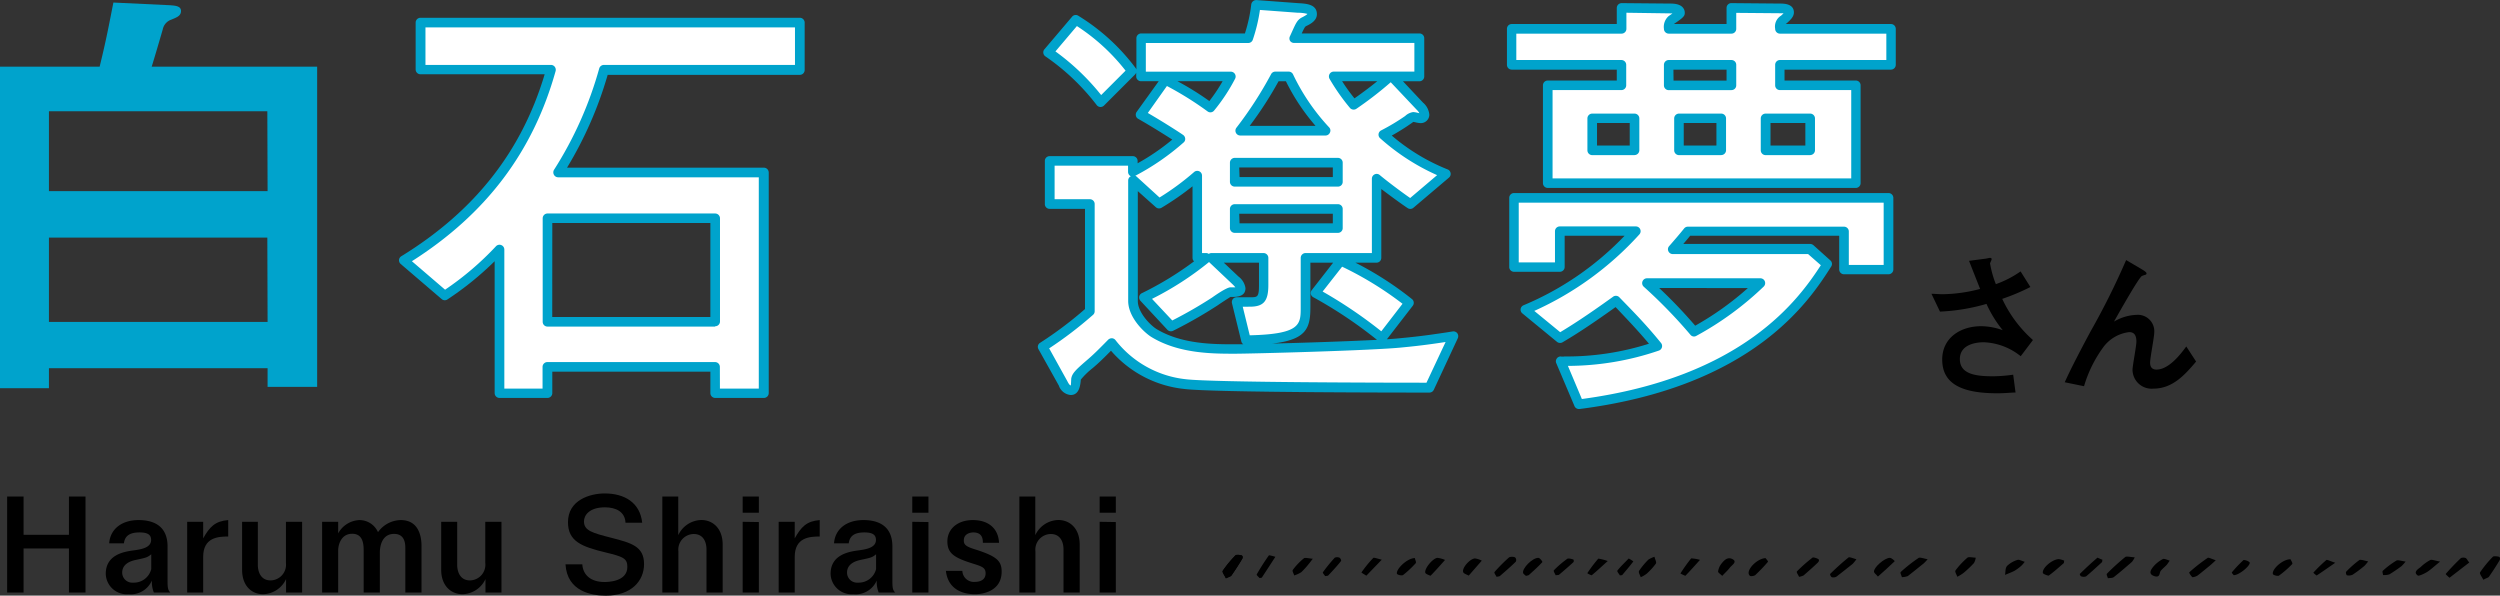 <svg xmlns="http://www.w3.org/2000/svg" viewBox="0 0 392.4 93.49"><rect x="0" y="0" width="392.4" height="93.49" fill="#333333" stroke="none"/><defs><style>.cls-1{fill:#00a3cc;}.cls-2{fill:#fff;}</style></defs><g id="レイヤー_2" data-name="レイヤー 2"><g id="レイヤー_1-2" data-name="レイヤー 1"><path class="cls-1" d="M49.78,10.46V60.72H42V57.79H7.68v3.14H0V10.46H15.64C16.83,5.64,17.31,2.78,17.8.4l8.87.42c.91.07,1.74.14,1.74.91s-.69,1-1.46,1.33a2.05,2.05,0,0,0-1.4,1.53c-.28,1-1.46,5-1.74,5.87Zm-7.82,7H7.68V30H42Zm0,19.83H7.68V50.53H42Z"/><path class="cls-2" d="M119.87,27.07V61.7h-7.62V57.58H85.93V61.7H78.39V39.15a47.59,47.59,0,0,1-8.58,7.26L63.38,40.9C71.34,36,81.89,27.42,86.49,11H66V3.54h59.55V11H94.8a60.48,60.48,0,0,1-7.19,16.12Zm-7.62,7.19H85.93v16.2h26.32Z"/><path class="cls-1" d="M119.87,62.46h-7.62a.76.76,0,0,1-.75-.76V58.34H86.69V61.7a.76.76,0,0,1-.76.76H78.39a.76.76,0,0,1-.75-.76V41a48.94,48.94,0,0,1-7.41,6,.74.74,0,0,1-.91-.06l-6.43-5.51a.76.76,0,0,1-.26-.63.73.73,0,0,1,.36-.58c11.5-7.07,18.87-16.42,22.5-28.56H66a.76.76,0,0,1-.76-.75V3.54A.76.76,0,0,1,66,2.79h59.55a.76.76,0,0,1,.75.75V11a.76.76,0,0,1-.75.75H95.38A60.3,60.3,0,0,1,89,26.32h30.91a.76.76,0,0,1,.75.75V61.7A.76.76,0,0,1,119.87,62.46ZM113,61h6.1V27.83H87.61a.76.76,0,0,1-.66-.39.78.78,0,0,1,0-.77,58.92,58.92,0,0,0,7.1-15.91.77.77,0,0,1,.73-.57h30V4.3h-58v5.89h19.7a.74.74,0,0,1,.6.3.78.78,0,0,1,.13.66C83.67,23.83,76.29,33.6,64.65,41l5.21,4.47a46.85,46.85,0,0,0,8-6.83.76.76,0,0,1,1.3.52V61h6V57.58a.76.76,0,0,1,.75-.75h26.32a.76.76,0,0,1,.76.75Zm-.76-9.74H85.93a.75.75,0,0,1-.75-.75V34.26a.76.76,0,0,1,.75-.75h26.32a.76.76,0,0,1,.76.75v16.2A.75.75,0,0,1,112.25,51.21Zm-25.56-1.5H111.5V35H86.69Z"/><path class="cls-2" d="M163.66,54.44a62.35,62.35,0,0,0,7.41-5.58V32h-6.29V25.26h13.06v1.67a37.67,37.67,0,0,0,7.4-5.09c-.28-.21-3.14-2.1-6.22-3.84l3.91-5.45a55.44,55.44,0,0,1,7,4.33A27.56,27.56,0,0,0,193.2,12H179.09V6h16.83A24.37,24.37,0,0,0,197.11.75l6.63.49c1.18.07,2.16.14,2.16,1,0,.49-.56.84-1.25,1.19s-.7.76-1.54,2.58H222.8v6h-4.33l4.33,4.61a2.29,2.29,0,0,1,.84,1.4c0,.35-.28.56-.7.56-.14,0-1-.21-1.12-.21s-.63.35-.84.48a34,34,0,0,1-3.84,2.31A33.59,33.59,0,0,0,227,27.28L221.4,32c-1.67-1.12-4.12-3-5.3-4V40.48H204.92v7.75c0,3.07,0,5-9.35,5.16l-1.47-6h2.1c1.53,0,2.16-.28,2.16-2.65V40.48h-8.17l3.7,3.49c.28.28.84.77.84,1.26s-.63.62-1.6.62a15.13,15.13,0,0,0-2.45,1.47,69.44,69.44,0,0,1-6.84,3.91l-4.26-4.54a49.48,49.48,0,0,0,9.78-6.21H188V27.63A42.26,42.26,0,0,1,182,32l-4.12-3.63V47.25c0,2.16,2.16,4.33,3.28,5,4.12,2.51,9.28,2.51,12.7,2.51,2.73,0,21.86-.49,26.33-1,3.7-.35,6.14-.77,8-1l-3.77,8.09c-1.81,0-33.93,0-38.4-.55a16.81,16.81,0,0,1-11.51-6.43c-1.12,1.12-2.1,2.17-3.5,3.35-1.53,1.33-2,1.82-2.09,2.24-.07.77-.14,1.81-.84,1.81-.42,0-.77-.21-1.18-1Zm5.17-51.31a31.62,31.62,0,0,1,8.8,8L172.74,16a36.42,36.42,0,0,0-8.24-7.82ZM210,25.54h-16.2v3H210Zm0,7.26h-16.2v3H210Zm-1.88-12.29a33.18,33.18,0,0,1-5.8-8.52h-2.09a60.69,60.69,0,0,1-5.52,8.52ZM216.93,53a69.31,69.31,0,0,0-10.47-7l4-5.09a52.82,52.82,0,0,1,10.75,6.63Zm-7.61-41a31,31,0,0,0,3.15,4.47A51.32,51.32,0,0,0,218.19,12Z"/><path class="cls-1" d="M168.06,62a2.16,2.16,0,0,1-1.86-1.47L163,54.81a.74.74,0,0,1,.25-1,59.85,59.85,0,0,0,7.05-5.3V32.78h-5.53A.74.74,0,0,1,164,32V25.26a.74.74,0,0,1,.75-.75h13.06a.75.75,0,0,1,.75.75v.37A34.77,34.77,0,0,0,184,21.91c-1.09-.7-3.14-2-5.35-3.26a.7.7,0,0,1-.36-.49.75.75,0,0,1,.12-.6l3.46-4.81h-2.78a.76.76,0,0,1-.75-.76V11.4a1,1,0,0,1-.18.29l-4.89,4.89a.76.76,0,0,1-1.12-.07,35.33,35.33,0,0,0-8.06-7.66.76.76,0,0,1-.33-.52.74.74,0,0,1,.17-.59l4.33-5.1a.74.74,0,0,1,1-.16,32.26,32.26,0,0,1,9,8.22.71.71,0,0,1,.11.21V6a.75.75,0,0,1,.75-.75h16.28a23.46,23.46,0,0,0,1-4.58.8.8,0,0,1,.8-.66l6.63.49c1.2.07,2.87.17,2.87,1.73,0,1-1,1.55-1.68,1.86-.19.1-.3.29-.7,1.16H222.8a.75.75,0,0,1,.75.75v6a.76.76,0,0,1-.75.76h-2.59l3.14,3.34a2.83,2.83,0,0,1,1,1.91,1.34,1.34,0,0,1-1.45,1.31,3.79,3.79,0,0,1-.72-.12l-.33-.07c-.09.06-.23.15-.3.21l-.19.13a33.52,33.52,0,0,1-2.91,1.81,31.41,31.41,0,0,0,8.79,5.32.75.75,0,0,1,.45.58.76.76,0,0,1-.25.69l-5.59,4.74a.75.75,0,0,1-.9.06c-1.24-.83-2.89-2.06-4.14-3V40.48a.76.76,0,0,1-.76.75h-3.3a52,52,0,0,1,8.87,5.71.76.76,0,0,1,.13,1.05l-4.06,5.26c1-.06,1.78-.13,2.33-.19,3.06-.28,5.23-.62,7-.88l1-.16a.77.77,0,0,1,.72.29.79.79,0,0,1,.08.77l-3.77,8.1a.76.76,0,0,1-.69.44c-3.47,0-34.1,0-38.49-.57a17.61,17.61,0,0,1-11.49-6l0,0c-.86.87-1.74,1.77-2.89,2.74a11.71,11.71,0,0,0-1.84,1.79C169.57,60.46,169.42,62,168.06,62Zm-3.4-7.35,2.87,5.18c.33.66.48.66.53.66s.06-.74.08-1.05c.13-.84.72-1.4,2.36-2.82,1.1-.93,1.92-1.76,2.8-2.65l.65-.66a.86.86,0,0,1,.59-.22.78.78,0,0,1,.55.3,16.16,16.16,0,0,0,11,6.13c4.13.52,32.65.55,37.81.55l3-6.39c-1.7.26-3.81.57-6.68.84-4.54.5-24,1-26.4,1-3.5,0-8.79,0-13.09-2.62-1.2-.75-3.65-3.11-3.65-5.67V28.33a.77.77,0,0,1,.45-.69s0,0,0,0l-.09,0a.78.78,0,0,1-.38-.66V26H165.53v5.27h5.53a.75.75,0,0,1,.76.75V48.86a.74.74,0,0,1-.27.57l-.15.13A61.5,61.5,0,0,1,164.66,54.69ZM178.59,30V47.25c0,1.79,1.94,3.77,2.93,4.39,3.93,2.4,9,2.4,12.3,2.4l1.34,0a.71.71,0,0,1-.32-.45l-1.47-6a.8.8,0,0,1,.14-.65.74.74,0,0,1,.59-.28h2.1c1.17,0,1.41,0,1.41-1.9V41.23h-5.52l2.32,2.19a2.76,2.76,0,0,1,1.08,1.81c0,1.38-1.42,1.38-2.36,1.38-.16.09-1.67,1.07-2,1.31a70.56,70.56,0,0,1-7,4,.76.76,0,0,1-.89-.15L179,47.21a.78.78,0,0,1-.19-.65.73.73,0,0,1,.41-.54,50.88,50.88,0,0,0,8.2-5,.72.72,0,0,1-.24-.55V29.24a44.48,44.48,0,0,1-4.87,3.37.75.75,0,0,1-.88-.08Zm27.09,11.23v7c0,3.31-.65,5.1-6,5.7,5-.13,11.87-.35,16.45-.59a69.26,69.26,0,0,0-10-6.69.74.74,0,0,1-.38-.51.75.75,0,0,1,.15-.61l3.35-4.3Zm-10.62,6.91,1.1,4.49c8-.19,8-1.71,8-4.4V40.48a.76.76,0,0,1,.75-.76h10.42V28.05a.75.75,0,0,1,.43-.68.73.73,0,0,1,.8.1c1,.84,3.15,2.48,4.78,3.61l4.23-3.59a34.24,34.24,0,0,1-8.92-5.77.75.75,0,0,1,.13-1.25,33,33,0,0,0,3.77-2.26,2.34,2.34,0,0,1,1.26-.62,3.79,3.79,0,0,1,.72.12l.26.06a2.15,2.15,0,0,0-.43-.55l-4.07-4.31a56.64,56.64,0,0,1-5.4,4.17.77.77,0,0,1-1-.14,32.65,32.65,0,0,1-3.2-4.56.76.76,0,0,1,0-.76.75.75,0,0,1,.65-.38H222V6.74H203.11a.74.74,0,0,1-.63-.34.76.76,0,0,1,0-.73l.34-.75c.59-1.3.83-1.83,1.54-2.19s.82-.5.85-.55A6.09,6.09,0,0,0,203.7,2l-5.94-.44a25.85,25.85,0,0,1-1.12,4.67.75.75,0,0,1-.72.52H179.85v4.5H193.2a.76.76,0,0,1,.66,1.11,28.51,28.51,0,0,1-3.3,5,.74.74,0,0,1-1,.14,51.37,51.37,0,0,0-6.4-4l-3,4.23c2.75,1.6,5.26,3.24,5.57,3.47a.78.78,0,0,1,.3.58.7.7,0,0,1-.26.59,38.26,38.26,0,0,1-7.52,5.19l-.09,0a.74.74,0,0,1,.22.14L182,31a41.09,41.09,0,0,0,5.43-4,.75.75,0,0,1,1.24.57V39.72h.65a.74.74,0,0,1,.41.13.8.8,0,0,1,.42-.13h8.17a.76.76,0,0,1,.76.76v4.26c0,2.54-.74,3.4-2.92,3.4Zm12.54-2.38A71.6,71.6,0,0,1,216.81,52l3.33-4.32a53.09,53.09,0,0,0-9.48-5.82Zm-26.78,1.15L184,50.3a68.89,68.89,0,0,0,6.27-3.61h0s2.19-1.59,2.86-1.59c.25,0,.56,0,.77,0a4.32,4.32,0,0,0-.44-.48l-3.69-3.49A48.41,48.41,0,0,1,180.82,46.91Zm4-34.16a45.92,45.92,0,0,1,5,3.11,26.57,26.57,0,0,0,2.08-3.11Zm25.84,0a28.1,28.1,0,0,0,1.94,2.69c1.58-1.12,2.66-1.94,3.57-2.69Zm-45-4.68a36.82,36.82,0,0,1,7.18,6.85l3.83-3.83a31.33,31.33,0,0,0-7.64-7ZM210,36.55h-16.2a.75.75,0,0,1-.75-.75v-3a.75.75,0,0,1,.75-.75H210a.74.74,0,0,1,.75.75v3A.74.74,0,0,1,210,36.55Zm-15.44-1.5H209.2v-1.5H194.51ZM210,29.29h-16.2a.75.75,0,0,1-.75-.75v-3a.76.76,0,0,1,.75-.76H210a.75.75,0,0,1,.75.76v3A.74.74,0,0,1,210,29.29Zm-15.44-1.5H209.2v-1.5H194.51Zm13.56-6.52H194.66a.76.76,0,0,1-.6-1.21,60.13,60.13,0,0,0,5.45-8.42.75.75,0,0,1,.67-.4h2.09a.76.76,0,0,1,.69.44A32.86,32.86,0,0,0,208.63,20a.72.72,0,0,1,.12.8A.75.75,0,0,1,208.07,21.27Zm-11.92-1.51h10.29a32.64,32.64,0,0,1-4.65-7h-1.16A57.84,57.84,0,0,1,196.15,19.76Z"/><path class="cls-2" d="M254.53,13.39V10.18H237.28V4.52h17.25V1.24l7.68.07c.27,0,1.46,0,1.46.7,0,.21-1,.91-1.26,1.05-.48.42-.48.76-.48,1.46h9.84V1.24l7.75.07c.63,0,1.33.07,1.33.63,0,.35-.21.56-.84,1.12s-.63.63-.63,1.46h17.45v5.66H279.38v3.21h11.94V28.75H242.94V13.39ZM245,56.68a44,44,0,0,0,15.15-2.38c-2.37-2.93-4.4-5-6.49-7.12a101.92,101.92,0,0,1-8.8,5.86l-5.44-4.46a48.38,48.38,0,0,0,17.38-12.29H244.82v5.65h-7.19V31.05h58.79V42.29h-7v-6h-24.5c-.84,1.05-1.4,1.67-2.38,2.79h21.58l2.65,2.38c-3.84,6-12.78,18.64-39,22Zm11.59-38.12h-6.63v5h6.63Zm1.95,25.9a76.57,76.57,0,0,1,7.41,7.61,48.75,48.75,0,0,0,10.4-7.61Zm13.27-31.07V10.18h-9.84v3.21Zm-8.24,5.17v5h6.64v-5Zm13.62,5h7v-5h-7Z"/><path class="cls-1" d="M247.82,64.2a.75.75,0,0,1-.69-.46L244.27,57a.72.72,0,0,1,.07-.71.73.73,0,0,1,.62-.34,1.65,1.65,0,0,0,.59,0,42.55,42.55,0,0,0,13.27-2c-1.79-2.14-3.38-3.78-5-5.5l-.24-.25c-4.4,3.15-6.68,4.56-8.33,5.53a.77.77,0,0,1-.86-.07l-5.44-4.47a.75.75,0,0,1-.27-.7.76.76,0,0,1,.46-.58A47,47,0,0,0,255,37h-9.41v4.9a.76.76,0,0,1-.76.76h-7.19a.75.75,0,0,1-.75-.76V31.05a.75.75,0,0,1,.75-.75h58.79a.76.76,0,0,1,.75.75V42.29a.76.76,0,0,1-.75.76h-7a.76.76,0,0,1-.75-.76V37H265.29c-.38.48-.72.87-1.08,1.29h19.92a.78.78,0,0,1,.5.19l2.65,2.38a.74.74,0,0,1,.13,1c-3.29,5.15-12,18.82-39.49,22.34Zm-1.72-6.77,2.19,5.2c25.41-3.42,34.09-15.74,37.51-21l-2-1.75H262.55a.75.75,0,0,1-.68-.45.73.73,0,0,1,.12-.8l.28-.32c.8-.92,1.32-1.52,2.07-2.45a.74.74,0,0,1,.59-.28h24.5a.75.75,0,0,1,.76.75v5.25h5.47V31.81H238.38v9.38h5.69v-4.9a.75.75,0,0,1,.75-.75h11.94a.74.74,0,0,1,.69.45.75.75,0,0,1-.14.81,49.81,49.81,0,0,1-16.49,12l4.07,3.34c1.66-1,4-2.47,8.29-5.56a.75.75,0,0,1,1,.09l.69.71c1.83,1.88,3.71,3.82,5.85,6.46a.76.76,0,0,1-.35,1.19A44.4,44.4,0,0,1,246.1,57.43Zm19.81-4.61a.73.73,0,0,1-.57-.26A77.7,77.7,0,0,0,258,45a.76.76,0,0,1,.5-1.32h17.81a.75.75,0,0,1,.7.48.76.76,0,0,1-.19.83,49.07,49.07,0,0,1-10.55,7.72A.8.8,0,0,1,265.91,52.82Zm-5.48-7.61a76.59,76.59,0,0,1,5.65,5.91,46.84,46.84,0,0,0,8.27-5.91ZM291.32,29.5H242.94a.76.76,0,0,1-.76-.75V13.39a.75.75,0,0,1,.76-.75h10.83V10.93H237.28a.75.75,0,0,1-.75-.75V4.52a.75.75,0,0,1,.75-.75h16.49V1.24A.75.75,0,0,1,254,.71a.79.79,0,0,1,.54-.22h0l7.68.07c2,0,2.22,1,2.22,1.45s-.12.7-1.6,1.68a.3.3,0,0,0-.08.08H271V1.24a.75.75,0,0,1,.75-.75h0l7.75.07c1.71,0,2.07.75,2.07,1.38s-.43,1.09-1.09,1.68l-.19.15h16.51a.76.76,0,0,1,.76.75v5.66a.76.76,0,0,1-.76.75h-16.7v1.71h11.19a.75.75,0,0,1,.75.75V28.75A.76.76,0,0,1,291.32,29.5ZM243.69,28h46.88V14.14H279.38a.74.74,0,0,1-.75-.75V10.18a.75.75,0,0,1,.75-.76h16.7V5.28h-16.7a.75.75,0,0,1-.75-.76,2,2,0,0,1,.92-2.06c.1-.09.28-.25.4-.38l-.43,0-7-.06V4.52a.75.75,0,0,1-.75.76h-9.84a.76.76,0,0,1-.76-.76,2.24,2.24,0,0,1,.75-2c.23-.16.43-.29.59-.42h-.31L255.28,2V4.52a.76.76,0,0,1-.75.76H238V9.42h16.5a.76.76,0,0,1,.75.76v3.21a.75.75,0,0,1-.75.75H243.69Zm40.44-3.65h-7a.76.76,0,0,1-.76-.76v-5a.76.76,0,0,1,.76-.76h7a.76.76,0,0,1,.75.76v5A.76.76,0,0,1,284.13,24.34Zm-6.23-1.51h5.47V19.31H277.9Zm-7.74,1.51h-6.63a.76.76,0,0,1-.75-.76v-5a.76.76,0,0,1,.75-.76h6.63a.76.76,0,0,1,.76.76v5A.76.76,0,0,1,270.16,24.34Zm-5.88-1.51h5.13V19.31h-5.13Zm-7.73,1.51h-6.63a.76.76,0,0,1-.76-.76v-5a.76.76,0,0,1,.76-.76h6.63a.76.76,0,0,1,.76.76v5A.76.76,0,0,1,256.55,24.34Zm-5.88-1.51h5.13V19.31h-5.13Zm21.1-8.69h-9.84a.75.75,0,0,1-.76-.75V10.18a.76.76,0,0,1,.76-.76h9.84a.75.75,0,0,1,.75.76v3.21A.74.74,0,0,1,271.77,14.14Zm-9.09-1.5H271V10.93h-8.34Z"/><path d="M3.7,77.94v6h7.12v-6h2.6V93h-2.6V86.09H3.7V93H1.12V77.94Z"/><path d="M24.15,93a4.4,4.4,0,0,1-.31-1.88,3.61,3.61,0,0,1-3.67,2.15,3.3,3.3,0,0,1-3.57-3.2c0-3,2.85-3.47,4.29-3.67,1.26-.17,2.83-.41,2.83-1.65,0-.83-.56-1.18-1.82-1.18s-2.29.35-2.45,1.71H17.14c.14-2.12,1.83-3.65,4.62-3.65,2,0,4.54.66,4.54,4.15v5.53c0,1.17.14,1.36.43,1.69Zm-.41-6c-.62.51-.85.55-2.41.88-.71.15-2.15.56-2.15,2a1.58,1.58,0,0,0,1.71,1.57,2.81,2.81,0,0,0,2.85-2.12Z"/><path d="M31.89,81.9v2.6c1-1.77,1.84-2.7,3.93-2.87v2.58c-1.61,0-3.93.15-3.93,3.2V93H29.38V81.9Z"/><path d="M40.47,81.9v6.77c0,1,.41,2.43,2,2.43a2.46,2.46,0,0,0,2.41-2.74V81.9h2.54V93H44.9V90.89a4.09,4.09,0,0,1-3.61,2.38C39.54,93.27,38,92,38,89.43V81.9Z"/><path d="M53.08,81.9v1.82a4,4,0,0,1,3.34-2.09,3.18,3.18,0,0,1,2.91,1.9,4.48,4.48,0,0,1,3.57-1.9c2.81,0,3.26,2.54,3.26,4.05V93H63.62V86c0-1.23-.41-2.2-1.77-2.2-2,0-2.23,2.14-2.23,2.91V93H57.08V86.32c0-1.61-.49-2.54-1.81-2.54-1.67,0-2.19,1.63-2.19,2.64V93H50.56V81.9Z"/><path d="M71.76,81.9v6.77c0,1,.42,2.43,2,2.43a2.46,2.46,0,0,0,2.41-2.74V81.9h2.54V93H76.2V90.89a4.1,4.1,0,0,1-3.61,2.38c-1.75,0-3.34-1.28-3.34-3.84V81.9Z"/><path d="M91.4,88.58c.1,1.68,1.36,2.77,3.46,2.77.46,0,3.61,0,3.61-2.37,0-1.36-.7-1.61-3.42-2.27-3.76-.91-5.9-1.74-5.9-4.75,0-3.48,3.46-4.51,5.77-4.51,3.1,0,5.55,1.44,5.88,4.6H98.18c-.08-1.74-1.52-2.42-3.23-2.42-2.44,0-3.29,1.24-3.29,2.21,0,1.46,1.34,1.81,4.25,2.56,3.18.82,5.18,1.34,5.18,4.14,0,2.64-2,4.95-6,4.95-2.23,0-6.07-.64-6.33-4.91Z"/><path d="M106.46,77.94V84a4.1,4.1,0,0,1,3.63-2.38c1.75,0,3.34,1.28,3.34,3.86V93h-2.54V86.23c0-1-.39-2.41-2-2.41a2.45,2.45,0,0,0-2.41,2.72V93h-2.52V77.94Z"/><path d="M119.11,77.94v2.54h-2.54V77.94Zm0,4V93h-2.54V81.9Z"/><path d="M124.74,81.9v2.6c1-1.77,1.83-2.7,3.92-2.87v2.58c-1.61,0-3.92.15-3.92,3.2V93h-2.52V81.9Z"/><path d="M137.92,93a4.56,4.56,0,0,1-.31-1.88,3.6,3.6,0,0,1-3.67,2.15,3.3,3.3,0,0,1-3.57-3.2c0-3,2.85-3.47,4.29-3.67,1.26-.17,2.83-.41,2.83-1.65,0-.83-.56-1.18-1.82-1.18s-2.29.35-2.45,1.71h-2.31c.14-2.12,1.83-3.65,4.62-3.65,2,0,4.54.66,4.54,4.15v5.53c0,1.17.14,1.36.43,1.69Zm-.41-6c-.62.51-.85.55-2.42.88-.7.15-2.14.56-2.14,2a1.58,1.58,0,0,0,1.71,1.57,2.81,2.81,0,0,0,2.85-2.12Z"/><path d="M145.73,77.94v2.54h-2.54V77.94Zm0,4V93h-2.54V81.9Z"/><path d="M154.27,85.2c0-.56-.05-1.63-1.51-1.63-.2,0-1.48.06-1.48,1.26,0,.74.43,1,2.12,1.51,3,1,3.82,1.69,3.82,3.38,0,3-2.83,3.55-4.17,3.55-2.47,0-4.31-1.16-4.58-3.67h2.58a1.81,1.81,0,0,0,2,1.73c.33,0,1.65-.06,1.65-1.34,0-.89-.56-1.08-2-1.53-2.89-.91-4-1.57-4-3.49s1.57-3.34,4-3.34,4,1.3,4.11,3.57Z"/><path d="M162.5,77.94V84a4.08,4.08,0,0,1,3.63-2.38c1.75,0,3.34,1.28,3.34,3.86V93h-2.54V86.23c0-1-.39-2.41-2-2.41a2.45,2.45,0,0,0-2.41,2.72V93H160V77.94Z"/><path d="M175.14,77.94v2.54H172.6V77.94Zm0,4V93H172.6V81.9Z"/><path d="M311.5,40.62c.15,0,.78-.15.86-.15s.25.05.25.2-.25.58-.25.68a15.81,15.81,0,0,0,.91,3.25,15.93,15.93,0,0,0,3.88-2l1.54,2.45a33.48,33.48,0,0,1-4.42,1.86,19.7,19.7,0,0,0,4.82,6.46l-1.92,2.54a9.85,9.85,0,0,0-5.79-2.19c-1.11,0-3.76.28-3.76,2.65s2.52,2.69,5.19,2.69a23.16,23.16,0,0,0,3.18-.25l.37,2.8c-.62,0-1.66.12-2.84.12-5.25,0-8.67-1.28-8.67-5.29,0-3.43,2.89-5.24,6.1-5.24a10.08,10.08,0,0,1,3.4.63,18.63,18.63,0,0,1-2.55-4.13,30.85,30.85,0,0,1-7.3,1.21l-1.34-2.8c.45,0,1.08.07,1.79.07a24,24,0,0,0,5.85-.83c-.18-.45-1.16-2.92-1.74-4.41Z"/><path d="M324.08,60c1.09-2.41,2.62-5.29,4-7.88a117.37,117.37,0,0,0,5.64-11.3l2.5,1.47c.27.17.7.42.7.63a.21.21,0,0,1-.15.2,5,5,0,0,0-.58.2c-.48.28-3.1,4.89-4.38,7.16a7.43,7.43,0,0,1,3.55-1.06,2.58,2.58,0,0,1,2.77,2.8c0,.68-.65,3.95-.65,4.71,0,.43.12,1.08,1,1.08,2,0,3.9-2.57,4.68-3.63l1.54,2.37C342.94,58.84,341,61,338,61a3,3,0,0,1-3.28-2.95c0-.63.61-3.73.61-4.44,0-1.28-.61-1.48-1.14-1.48a5.93,5.93,0,0,0-4,2.29,19.78,19.78,0,0,0-3.08,6.2Z"/><path d="M335.07,87.48a3.43,3.43,0,0,1-.43.7c-.94.82-1.88,1.64-2.87,2.41-.19.15-.61.12-.92.17-.05-.24-.27-.58-.14-.72a35.88,35.88,0,0,1,2.87-2.61C333.79,87.27,334.45,87.45,335.07,87.48Z"/><path d="M347.79,87.94c-.41.37-.62.58-.85.77-.67.55-1.33,1.1-2,1.62a1.77,1.77,0,0,1-.82.27c-.24-.23-.58-.7-.47-.79a27,27,0,0,1,2.88-2.25C346.64,87.46,347.25,87.77,347.79,87.94Z"/><path d="M192.42,90.78c-.22-.49-.65-1-.49-1.2a17.6,17.6,0,0,1,2-2.42c.11-.12.64-.07.91,0s.23.41.14.55c-.52.88-1.08,1.74-1.67,2.59C193.23,90.47,192.91,90.54,192.42,90.78Z"/><path d="M192.42,90.78c-.22-.49-.65-1-.49-1.2a17.6,17.6,0,0,1,2-2.42c.11-.12.64-.07.91,0s.23.41.14.55c-.52.88-1.08,1.74-1.67,2.59C193.23,90.47,192.91,90.54,192.42,90.78Z"/><path d="M389.78,91c-.22-.48-.65-.95-.49-1.19a17.67,17.67,0,0,1,2-2.43c.11-.11.64-.07.91,0s.22.41.14.56c-.52.87-1.08,1.74-1.67,2.58C390.59,90.66,390.27,90.73,389.78,91Z"/><path d="M291.38,87.78a6.29,6.29,0,0,1-.59.73c-.83.66-1.67,1.33-2.54,2a1,1,0,0,1-.73.09c-.17-.09-.33-.45-.24-.54.91-.88,1.84-1.74,2.85-2.55C290.25,87.37,290.87,87.64,291.38,87.78Z"/><path d="M302.56,87.78a7.52,7.52,0,0,1-.6.64c-.83.66-1.64,1.33-2.51,2a2.81,2.81,0,0,1-.93.17c-.07-.28-.32-.69-.17-.82a24,24,0,0,1,2.77-2.18C301.32,87.42,302,87.68,302.56,87.78Z"/><path d="M197.7,90.74c-.14-.19-.52-.47-.44-.59a35.54,35.54,0,0,1,1.92-3,6.5,6.5,0,0,1,1,.25c-.71,1.09-1.41,2.18-2.13,3.27C198,90.69,197.91,90.69,197.7,90.74Z"/><path d="M387.58,88.29l-3.11,2.4c-.21-.21-.65-.55-.58-.62.74-.85,1.54-1.68,2.38-2.48a1.08,1.08,0,0,1,.75,0C387.22,87.71,387.31,88,387.58,88.29Z"/><path d="M234.9,90.54c-.11-.25-.43-.62-.32-.76a26.14,26.14,0,0,1,2.29-2.3,1.26,1.26,0,0,1,.93,0,.58.58,0,0,1,.12.68c-.78.77-1.62,1.49-2.46,2.22C235.38,90.48,235.21,90.47,234.9,90.54Z"/><path d="M282.38,90.54c-.13-.32-.46-.72-.33-.86a24.38,24.38,0,0,1,2.45-2.16c.11-.08.65.08.89.23s.06.44-.08.57c-.71.68-1.46,1.34-2.22,2A2.69,2.69,0,0,1,282.38,90.54Z"/><path d="M307.22,90.53c-.14-.41-.42-.78-.28-1a12.25,12.25,0,0,1,1.87-2c.21-.17.85,0,1.3,0a2.19,2.19,0,0,1-.28.85,17.79,17.79,0,0,1-1.6,1.52A6.43,6.43,0,0,1,307.22,90.53Z"/><path d="M330,87.85c-.06.21,0,.35-.11.42-.81.74-1.61,1.49-2.46,2.2a1.1,1.1,0,0,1-.75,0c-.12,0-.28-.34-.22-.4.89-.87,1.8-1.72,2.76-2.54C329.23,87.52,329.7,87.76,330,87.85Z"/><path d="M239.51,90.39c-.14-.14-.4-.28-.44-.45-.2-.71,1.48-2.42,2.4-2.38.23,0,.69.59.61.68-.64.7-1.37,1.35-2.09,2C239.92,90.32,239.74,90.33,239.51,90.39Z"/><path d="M383,88.15c-.89.71-1.41,1.21-2,1.6-.44.28-1.34.7-1.49.59-.78-.53,0-1,.44-1.34a6.74,6.74,0,0,1,1.51-1.1C381.66,87.78,382.18,88,383,88.15Z"/><path d="M226.81,87.89c-.82.93-1.53,1.72-2.27,2.48,0,0-.75-.25-.82-.45-.21-.61,1.13-2.27,1.89-2.36A3.91,3.91,0,0,1,226.81,87.89Z"/><path d="M252.35,88.06c-1,.9-1.73,1.59-2.52,2.24a2.59,2.59,0,0,1-.69-.33,23.31,23.31,0,0,1,1.73-2.29A8,8,0,0,1,252.35,88.06Z"/><path d="M277.12,87.6c.1.16.45.48.37.59a26.13,26.13,0,0,1-2,2.09,1.19,1.19,0,0,1-.73.14c-.12,0-.27-.25-.29-.39C274.34,89.19,275.85,87.68,277.12,87.6Z"/><path d="M222.09,87.6c0,.25.27.64.11.81a16.1,16.1,0,0,1-2,1.87,1.23,1.23,0,0,1-.92-.18C219,89.43,220.86,87.58,222.09,87.6Z"/><path d="M359.52,87.78c.08.21.39.61.26.76a15.48,15.48,0,0,1-2.1,1.83,1.29,1.29,0,0,1-.91-.22C356.48,89.44,358.26,87.76,359.52,87.78Z"/><path d="M206.06,87.7c-.32.41-.45.6-.6.77a12.84,12.84,0,0,1-1.21,1.34,4.73,4.73,0,0,1-1.11.51c-.08-.3-.36-.69-.21-.88a9.83,9.83,0,0,1,1.73-1.81C204.83,87.48,205.45,87.66,206.06,87.7Z"/><path d="M294.76,90.5c-.3-.36-.59-.54-.62-.75-.09-.65,1.65-2.2,2.5-2.19.27,0,.78.5.76.52C296.6,88.86,295.75,89.62,294.76,90.5Z"/><path d="M324,88c-.06.22,0,.36-.12.43-.75.65-1.48,1.31-2.3,1.91-.08.06-.9-.23-.93-.41-.15-.76,1.45-2.13,2.49-2.17A2.9,2.9,0,0,1,324,88Z"/><path d="M216.88,87.85l-2.42,2.51c-.27-.18-.8-.47-.76-.52a18.92,18.92,0,0,1,1.85-2.27C215.63,87.47,216.29,87.71,216.88,87.85Z"/><path d="M244.17,90.29c-.09-.26-.4-.65-.26-.79A15.66,15.66,0,0,1,246,87.71c.15-.11.64,0,.94.11.08,0,.13.35,0,.44-.72.66-1.47,1.31-2.23,1.95C244.66,90.27,244.48,90.25,244.17,90.29Z"/><path d="M317.8,88.18a5,5,0,0,1-.54.63,6.9,6.9,0,0,1-1.06.78c-.47.25-1,.43-1.49.65.1-.49,0-1.06.34-1.43a4.07,4.07,0,0,1,1.62-.93C316.9,87.79,317.35,88.05,317.8,88.18Z"/><path d="M259.69,87.39c.1.47.36.86.21,1.08a10.27,10.27,0,0,1-1.45,1.59,4.84,4.84,0,0,1-.92.54c-.1-.33-.4-.74-.26-1a11.5,11.5,0,0,1,1.47-1.77A4.58,4.58,0,0,1,259.69,87.39Z"/><path d="M266.83,87.88c-.91,1-1.58,1.77-2.3,2.5a5,5,0,0,1-.77-.37,25.06,25.06,0,0,1,1.69-2.37A6.18,6.18,0,0,1,266.83,87.88Z"/><path d="M208,90.43c-.12-.2-.44-.5-.35-.62a24.72,24.72,0,0,1,1.86-2.28,1,1,0,0,1,.73,0c.17.1.33.43.24.54-.61.77-1.29,1.51-2,2.25C208.43,90.39,208.24,90.38,208,90.43Z"/><path d="M371.71,88.12a6.33,6.33,0,0,1-.6.71,20.76,20.76,0,0,1-1.83,1.37,1.39,1.39,0,0,1-.89.1c-.11,0-.24-.46-.13-.57a15.67,15.67,0,0,1,2.06-1.82C370.5,87.78,371.13,88,371.71,88.12Z"/><path d="M377.58,88.14a5.4,5.4,0,0,1-.64.72,21.8,21.8,0,0,1-1.9,1.29,2.79,2.79,0,0,1-1,.11c0-.24-.19-.57,0-.7a13.21,13.21,0,0,1,2.1-1.57C376.37,87.85,376.93,88.06,377.58,88.14Z"/><path d="M340.56,88c-.23.32-.34.51-.49.68s-.63.58-.9.89-.07,1.19-1.05.85-.52-1-.11-1.51a5.1,5.1,0,0,1,1.43-1.14C339.62,87.62,340.1,87.85,340.56,88Z"/><path d="M232.58,88l-2.05,2.35c-.3-.17-.77-.31-.86-.53-.26-.62,1-2.09,1.82-2.17A3.16,3.16,0,0,1,232.58,88Z"/><path d="M254.26,90.32c-.13-.25-.5-.62-.39-.77.52-.66,1.17-1.26,1.77-1.89a5.16,5.16,0,0,1,.73.46c-.55.73-1.15,1.43-1.75,2.14C254.59,90.29,254.49,90.28,254.26,90.32Z"/><path d="M270.32,90.39c-.31-.31-.67-.52-.65-.69a2.59,2.59,0,0,1,.49-1.18c.39-.49.95-1.19,1.77-.76s-.1.93-.42,1.35S270.8,89.87,270.32,90.39Z"/><path d="M366.54,88.33c-1.17.81-2,1.4-2.92,2a2.75,2.75,0,0,1-.52-.44,22.55,22.55,0,0,1,2.06-2C365.26,87.82,365.85,88.11,366.54,88.33Z"/><path d="M350.59,90.27c-.07-.11-.34-.36-.27-.44a19.49,19.49,0,0,1,1.83-1.93,1.53,1.53,0,0,1,.94.35C353.37,88.68,351.4,90.35,350.59,90.27Z"/></g></g></svg>